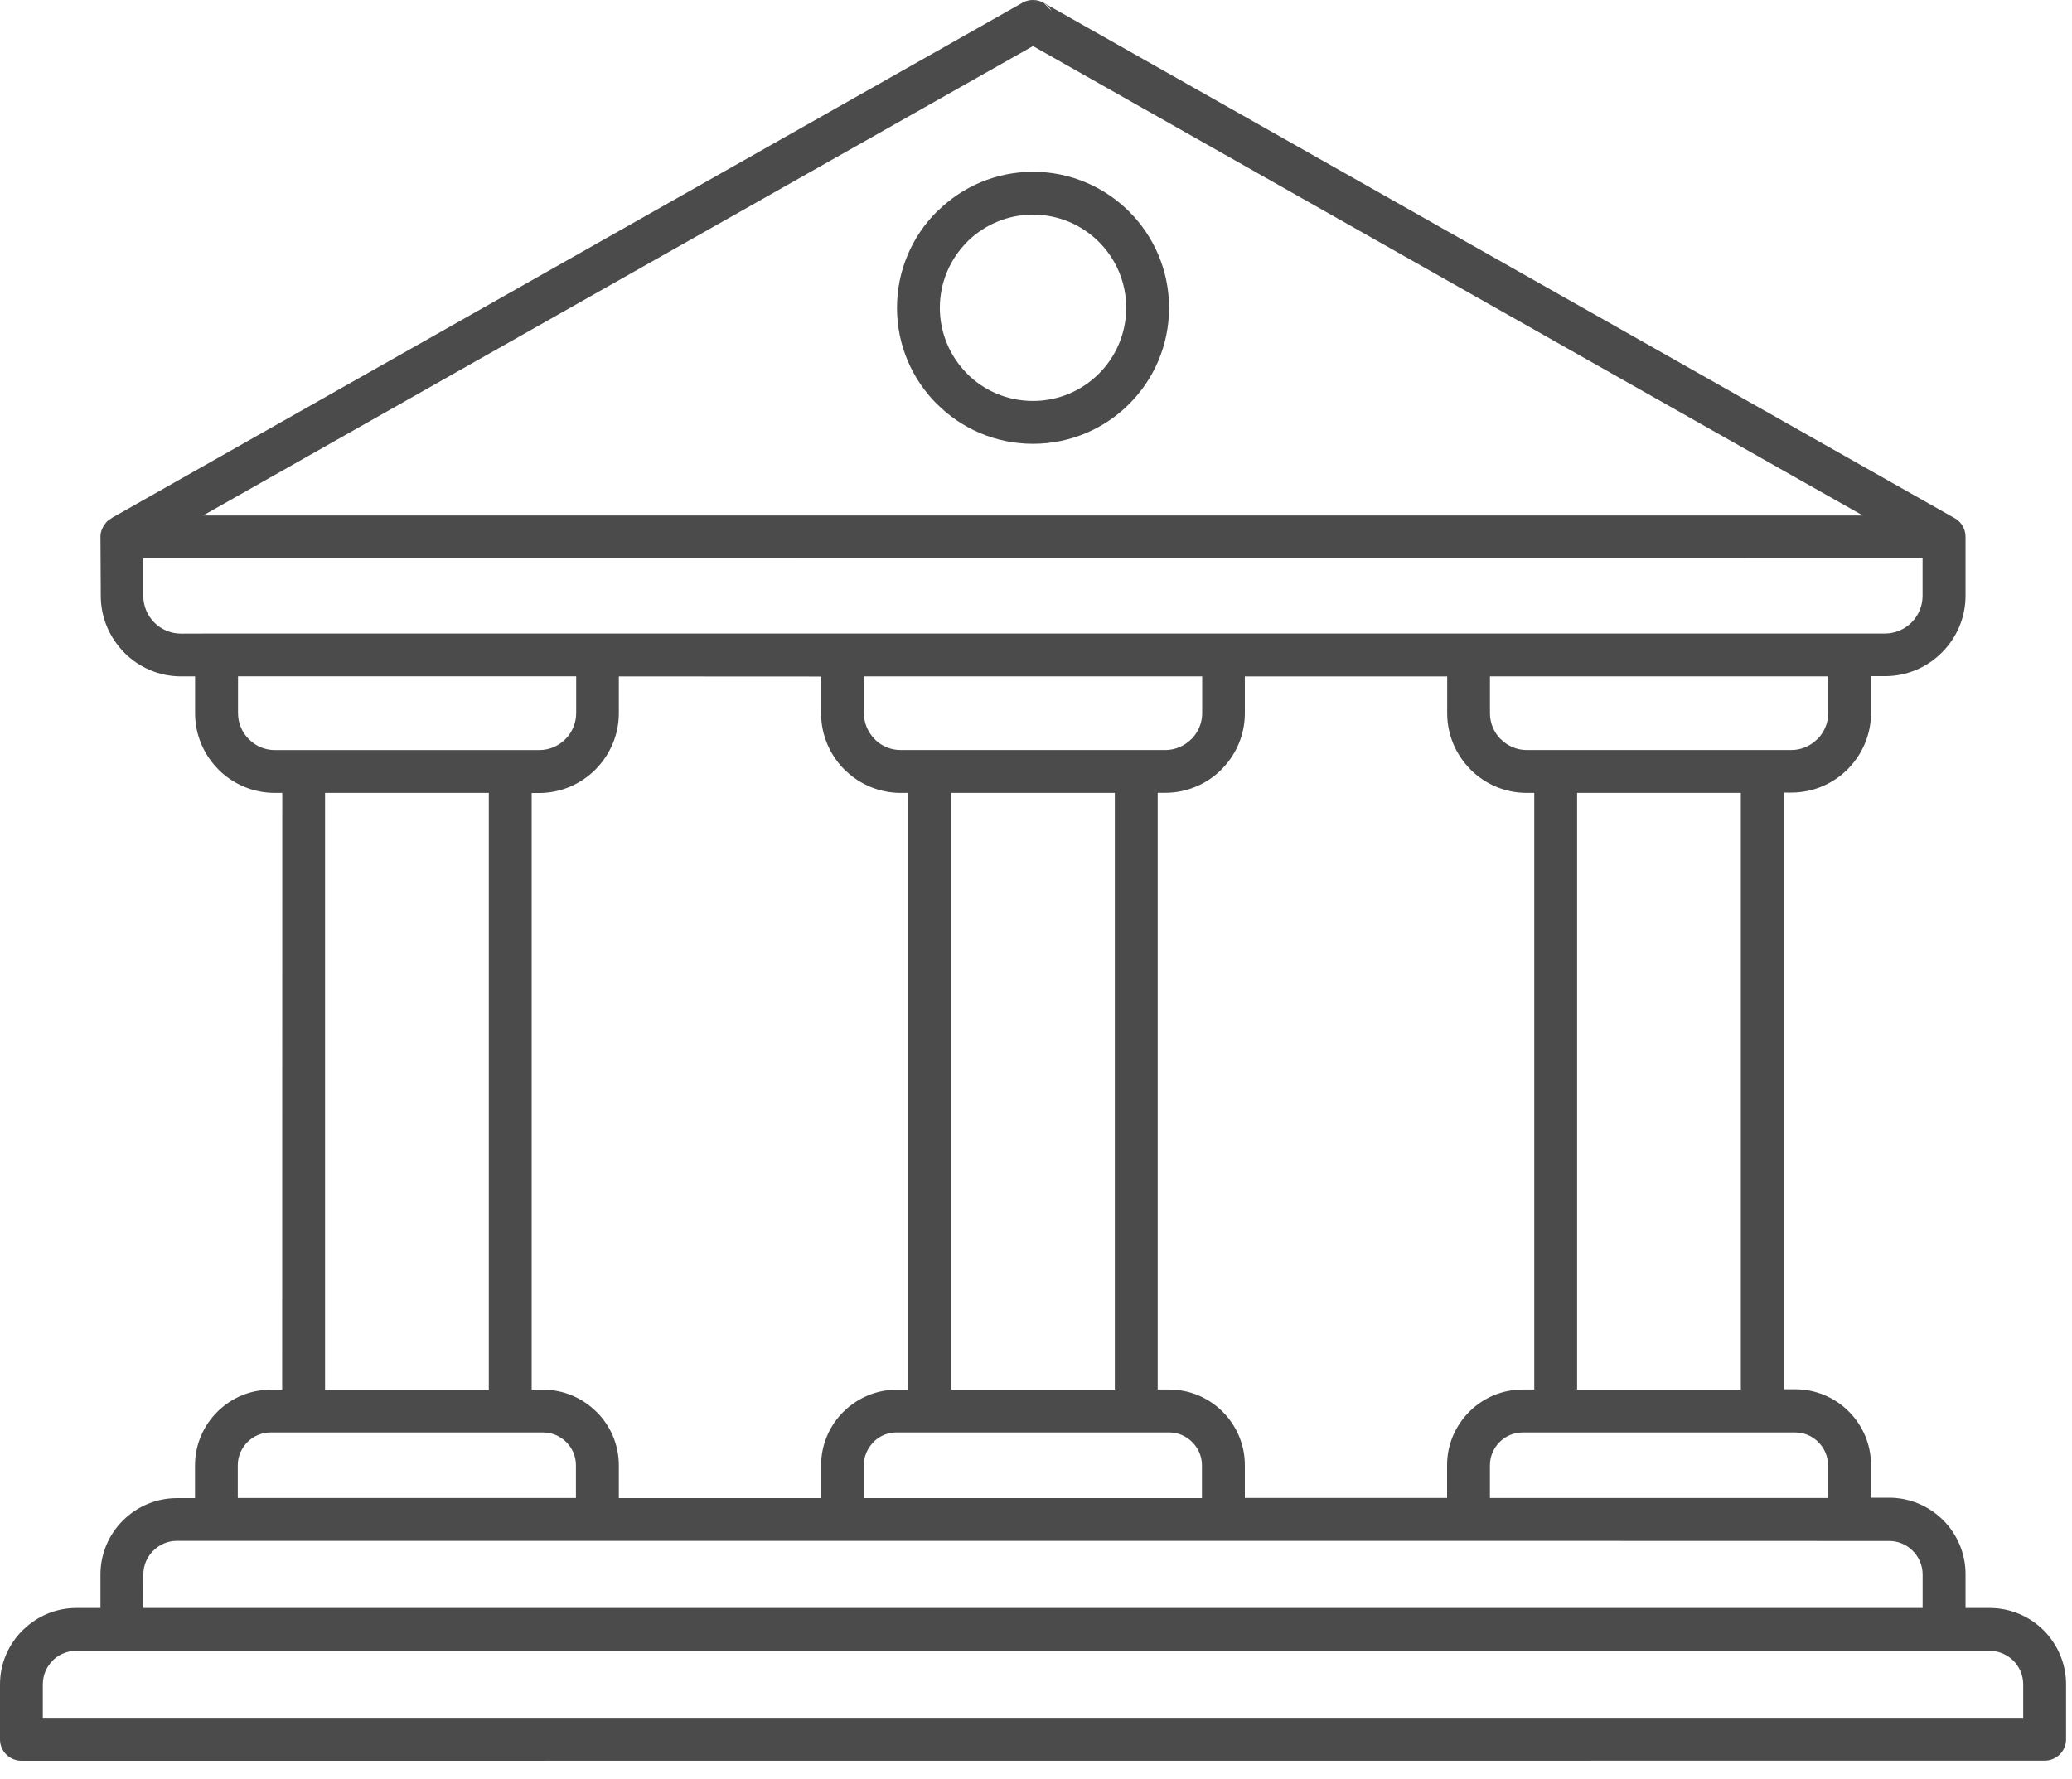 <?xml version="1.0" encoding="UTF-8"?>
<svg xmlns="http://www.w3.org/2000/svg" width="78" height="67" viewBox="0 0 78 67" fill="none">
  <path fill-rule="evenodd" clip-rule="evenodd" d="M2.876 60.547H3.782V59.285C3.782 58.492 4.106 57.773 4.626 57.254C5.145 56.734 5.868 56.41 6.657 56.41H7.341V55.176C7.341 54.391 7.661 53.68 8.177 53.164C8.692 52.648 9.403 52.328 10.188 52.328H10.622L10.626 29.855H10.344C9.52 29.855 8.77 29.519 8.223 28.976L8.227 28.972H8.223C7.68 28.429 7.344 27.679 7.344 26.855V25.468H6.817C5.985 25.468 5.231 25.129 4.68 24.578V24.574C4.134 24.023 3.794 23.269 3.794 22.437L3.782 20.215V20.156L3.786 20.152V20.113L3.79 20.097V20.093L3.794 20.082V20.07L3.798 20.054L3.801 20.043L3.805 20.027L3.809 20.015V20.011L3.813 20V19.996L3.817 19.984L3.825 19.968L3.833 19.945V19.941L3.841 19.925L3.844 19.922L3.852 19.898L3.856 19.894L3.86 19.886L3.864 19.875V19.871L3.872 19.859V19.855L3.876 19.843L3.88 19.836L3.884 19.832L3.899 19.808L3.903 19.804L3.911 19.789L3.915 19.785L3.93 19.761L3.934 19.758L3.938 19.75L3.946 19.742V19.738L3.954 19.726L3.966 19.715L3.969 19.707L3.973 19.703L3.989 19.679L4.012 19.656L4.02 19.644L4.044 19.621L4.055 19.613L4.059 19.609L4.075 19.597L4.079 19.593L4.102 19.578L4.106 19.574L4.114 19.57L4.126 19.558L4.137 19.55H4.141L4.153 19.543L4.161 19.539L4.165 19.535L4.188 19.519L4.192 19.515L4.208 19.508L4.212 19.503L4.235 19.488L4.239 19.484L4.247 19.48L38.489 0.105C38.747 -0.043 39.051 -0.028 39.294 0.109L73.528 19.48C73.801 19.609 73.992 19.886 73.992 20.21V22.433C73.992 23.265 73.653 24.019 73.102 24.57H73.098V24.574C72.547 25.125 71.793 25.46 70.961 25.46H70.434V26.847C70.434 27.648 70.117 28.375 69.602 28.914C69.586 28.933 69.57 28.949 69.555 28.964C69.012 29.507 68.262 29.843 67.438 29.843H67.153V52.312H67.586C68.371 52.312 69.082 52.633 69.598 53.148C70.113 53.664 70.434 54.375 70.434 55.16V56.394H71.117C71.91 56.394 72.629 56.719 73.148 57.238C73.668 57.758 73.992 58.48 73.992 59.269V60.547H74.902C75.695 60.547 76.414 60.871 76.934 61.39C77.453 61.91 77.777 62.633 77.777 63.422V65.492C77.777 65.937 77.414 66.296 76.973 66.296L0.805 66.3C0.359 66.3 0 65.937 0 65.496V63.425C0 62.633 0.324 61.914 0.844 61.394C0.859 61.379 0.879 61.363 0.895 61.347C1.414 60.851 2.11 60.547 2.876 60.547ZM38.888 6.469C37.501 6.469 36.239 7.024 35.318 7.926C35.302 7.941 35.282 7.953 35.267 7.969C34.341 8.895 33.767 10.176 33.767 11.59C33.767 13.004 34.341 14.285 35.267 15.211H35.271C36.2 16.141 37.478 16.711 38.888 16.711C40.302 16.711 41.583 16.137 42.509 15.211C43.435 14.285 44.009 13.004 44.009 11.59C44.009 10.176 43.435 8.895 42.509 7.969C41.583 7.043 40.302 6.469 38.888 6.469ZM41.368 9.109C40.736 8.477 39.857 8.082 38.888 8.082C37.935 8.082 37.075 8.461 36.443 9.07C36.431 9.082 36.419 9.098 36.407 9.109C35.775 9.742 35.38 10.621 35.38 11.59C35.38 12.559 35.775 13.438 36.407 14.07H36.403L36.407 14.074C37.04 14.707 37.915 15.098 38.888 15.098C39.857 15.098 40.736 14.703 41.368 14.07C42.001 13.438 42.396 12.559 42.396 11.59C42.396 10.621 42.001 9.742 41.368 9.109ZM7.645 19.41H70.125L55.637 11.215L38.887 1.735L22.133 11.211L7.645 19.41ZM39.293 0.113L39.586 0.41C39.516 0.285 39.41 0.184 39.293 0.113ZM8.148 23.855H70.957C71.348 23.855 71.703 23.695 71.957 23.441L71.961 23.437C72.215 23.183 72.375 22.828 72.375 22.437V21.019L5.395 21.023V22.441C5.395 22.832 5.555 23.187 5.809 23.441L5.813 23.445C6.067 23.699 6.423 23.859 6.813 23.859L8.148 23.855ZM23.296 25.469V26.855C23.296 27.676 22.96 28.422 22.421 28.969L22.417 28.973H22.413V28.977C21.87 29.52 21.12 29.859 20.296 29.859H20.015V52.328H20.449C21.23 52.328 21.941 52.649 22.456 53.164L22.46 53.168V53.164C22.976 53.68 23.296 54.391 23.296 55.176V56.41H30.91V55.176C30.91 54.391 31.23 53.68 31.745 53.164C31.761 53.149 31.781 53.133 31.796 53.117C32.308 52.629 32.999 52.328 33.757 52.328H34.191V29.855H33.906C33.109 29.855 32.378 29.539 31.839 29.023C31.82 29.008 31.804 28.992 31.788 28.976C31.245 28.433 30.91 27.683 30.91 26.859V25.473L23.296 25.469ZM46.862 25.469V26.855C46.862 27.656 46.546 28.383 46.03 28.922C46.015 28.941 45.999 28.957 45.983 28.973C45.44 29.516 44.69 29.852 43.862 29.852H43.581V52.321H44.015C44.8 52.321 45.511 52.641 46.026 53.156C46.542 53.672 46.862 54.383 46.862 55.168V56.403H54.475V55.168C54.475 54.383 54.796 53.672 55.312 53.156C55.827 52.641 56.538 52.321 57.323 52.321H57.757V29.855H57.475C56.651 29.855 55.901 29.52 55.358 28.977V28.973C54.815 28.43 54.479 27.68 54.479 26.855V25.469L46.862 25.469ZM5.393 60.547H72.377V59.285C72.377 58.937 72.233 58.621 72.006 58.394C71.776 58.164 71.463 58.023 71.116 58.023H69.627L55.283 58.019H6.658C6.311 58.019 5.994 58.164 5.768 58.391C5.537 58.621 5.397 58.934 5.397 59.281L5.393 60.547ZM18.401 52.328V29.855H12.237V52.324H18.401V52.328ZM10.343 28.242H20.3C20.683 28.242 21.03 28.086 21.28 27.836L21.284 27.832C21.534 27.582 21.69 27.234 21.69 26.851V25.465H8.96V26.851C8.96 27.234 9.117 27.582 9.367 27.832V27.828C9.613 28.086 9.96 28.242 10.343 28.242ZM20.448 53.937H10.186C9.846 53.937 9.537 54.078 9.315 54.3C9.092 54.523 8.951 54.835 8.951 55.171V56.406H21.681V55.171C21.681 54.831 21.541 54.523 21.318 54.3C21.095 54.078 20.788 53.937 20.448 53.937ZM65.534 52.328V29.855H59.37V52.324H65.534V52.328ZM57.475 28.241H67.432C67.811 28.241 68.159 28.085 68.412 27.831L68.448 27.8C68.678 27.55 68.823 27.218 68.823 26.855V25.468H56.089V26.855C56.089 27.238 56.245 27.585 56.495 27.835V27.831C56.749 28.085 57.096 28.241 57.475 28.241ZM67.584 53.937H57.322C56.982 53.937 56.674 54.077 56.451 54.3C56.228 54.523 56.088 54.835 56.088 55.171V56.405H68.815V55.171C68.815 54.831 68.674 54.522 68.451 54.3C68.229 54.077 67.92 53.937 67.584 53.937ZM41.967 52.327V29.854H35.803V52.323H41.967V52.327ZM33.908 28.241H43.865C44.244 28.241 44.592 28.085 44.846 27.831L44.881 27.8C45.112 27.55 45.256 27.218 45.256 26.854V25.468H32.522V26.854C32.522 27.233 32.678 27.581 32.932 27.835L32.964 27.87C33.21 28.101 33.541 28.241 33.908 28.241ZM44.014 53.936H33.752C33.427 53.936 33.13 54.061 32.912 54.268L32.88 54.303C32.658 54.526 32.517 54.839 32.517 55.174V56.409H45.247V55.174C45.247 54.834 45.106 54.526 44.884 54.303C44.661 54.077 44.353 53.936 44.014 53.936ZM74.897 62.159H2.873C2.541 62.159 2.241 62.288 2.014 62.495L1.983 62.53C1.752 62.76 1.612 63.073 1.612 63.42V64.682H76.163V63.42C76.163 63.073 76.018 62.757 75.792 62.53C75.561 62.303 75.244 62.159 74.897 62.159Z" fill="#4B4B4B"></path>
</svg>
